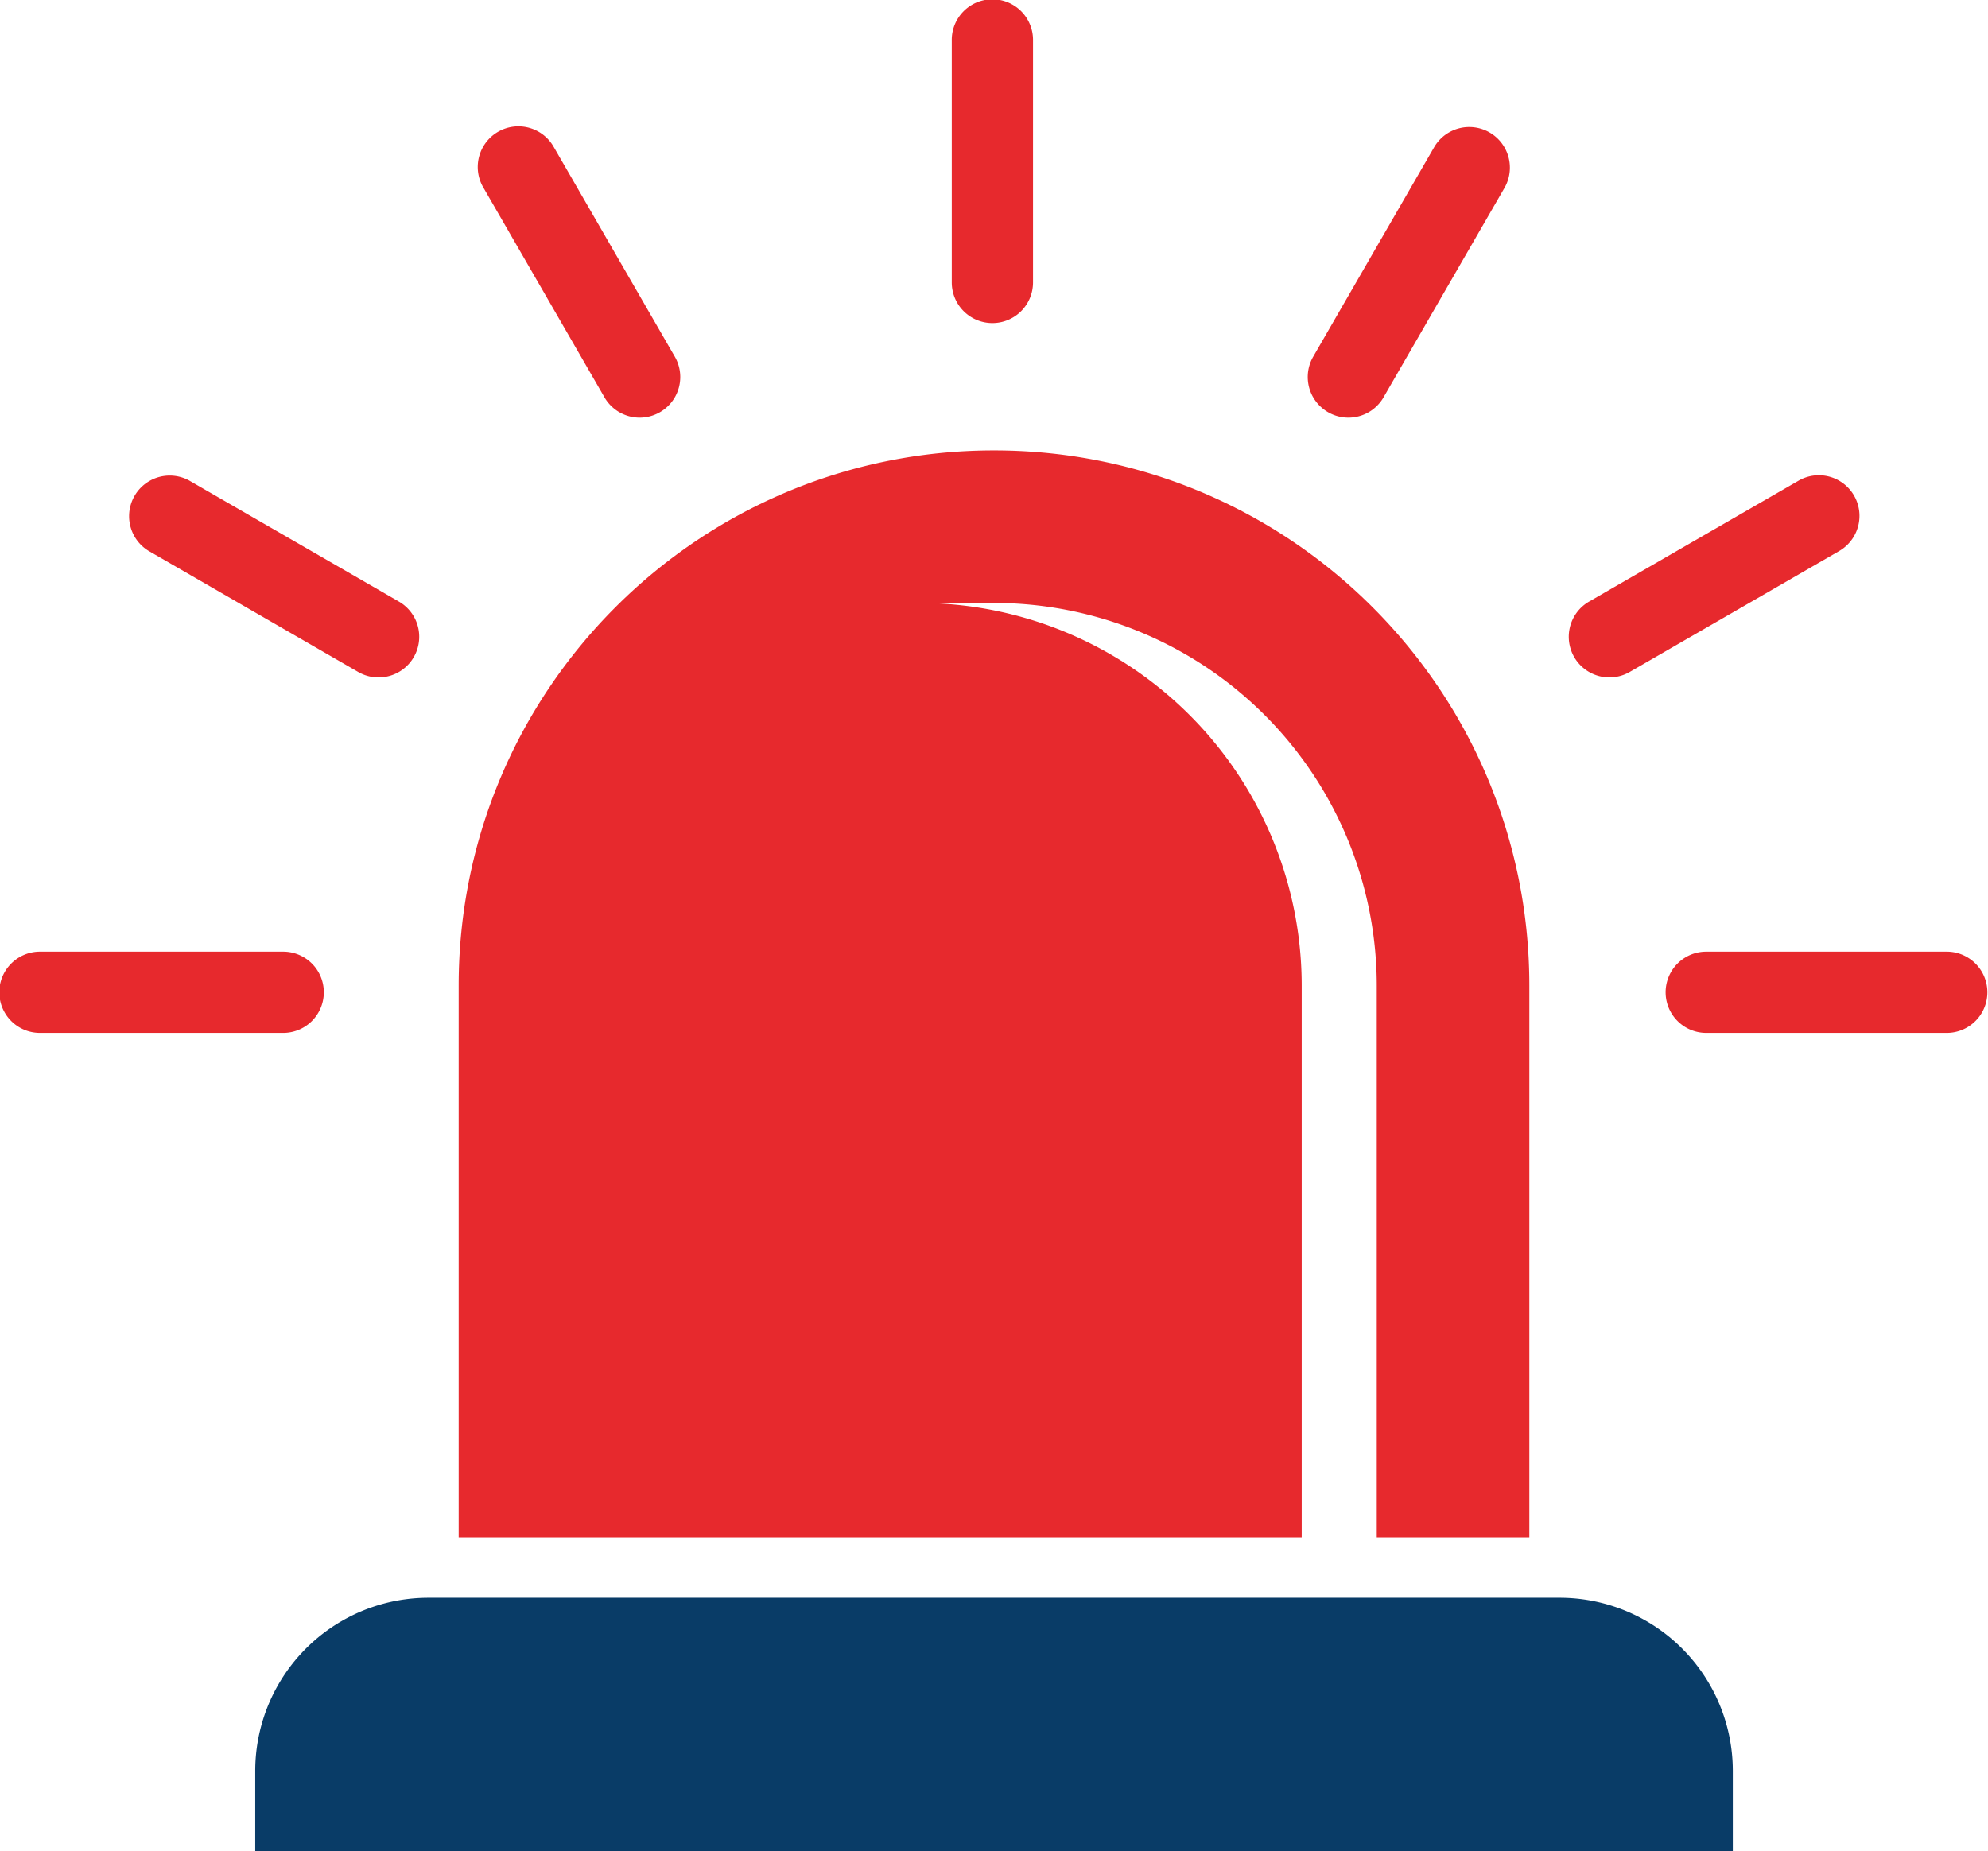 <svg id="Layer_1" data-name="Layer 1" xmlns="http://www.w3.org/2000/svg" viewBox="0 0 1648.81 1535.37"><defs><style>.cls-1{fill:#e7292d;}.cls-2{fill:#093c67;}</style></defs><path class="cls-1" d="M983.25,514.18h0c245.2,0,444,198.78,444,444v457.62H1300.7V958.17A317.45,317.45,0,0,0,983.25,640.71H921a317.45,317.45,0,0,1,317.45,317.46v457.61H539.26V958.16C539.26,713,738,514.18,983.25,514.18Z" transform="translate(-158.84 -140.57)"/><path class="cls-2" d="M1596,1609.55v66.39H370.53v-66.39a143.66,143.66,0,0,1,143.66-143.67H1452.3A143.66,143.66,0,0,1,1596,1609.55Z" transform="translate(-158.84 -140.57)"/><path class="cls-1" d="M981.91,408.56a33.69,33.69,0,0,0,33.7-33.69V174.27a33.7,33.7,0,1,0-67.39,0v200.6A33.69,33.69,0,0,0,981.91,408.56Z" transform="translate(-158.84 -140.57)"/><path class="cls-1" d="M1277.12,487a33.68,33.68,0,0,0,29.21-16.85l100.3-173.72a33.7,33.7,0,0,0-58.37-33.7L1248,436.41A33.7,33.7,0,0,0,1277.12,487Z" transform="translate(-158.84 -140.57)"/><path class="cls-1" d="M1493.66,702.47a33.59,33.59,0,0,0,16.82-4.52l173.72-100.3a33.69,33.69,0,1,0-33.69-58.36L1476.78,639.58a33.71,33.71,0,0,0,16.88,62.89Z" transform="translate(-158.84 -140.57)"/><path class="cls-1" d="M1573.36,997.34H1774a33.7,33.7,0,0,0,0-67.39h-200.6a33.7,33.7,0,0,0,0,67.39Z" transform="translate(-158.84 -140.57)"/><path class="cls-1" d="M689.38,487a33.71,33.71,0,0,0,29.15-50.55L618.23,262.69a33.7,33.7,0,1,0-58.36,33.7L660.16,470.11A33.7,33.7,0,0,0,689.38,487Z" transform="translate(-158.84 -140.57)"/><path class="cls-1" d="M472.83,702.47a33.71,33.71,0,0,0,16.88-62.89L316,539.29a33.7,33.7,0,0,0-33.7,58.36L456,698A33.59,33.59,0,0,0,472.83,702.47Z" transform="translate(-158.84 -140.57)"/><path class="cls-1" d="M192.54,997.34H393.13a33.7,33.7,0,1,0,0-67.39H192.54a33.7,33.7,0,1,0,0,67.39Z" transform="translate(-158.84 -140.57)"/></svg>